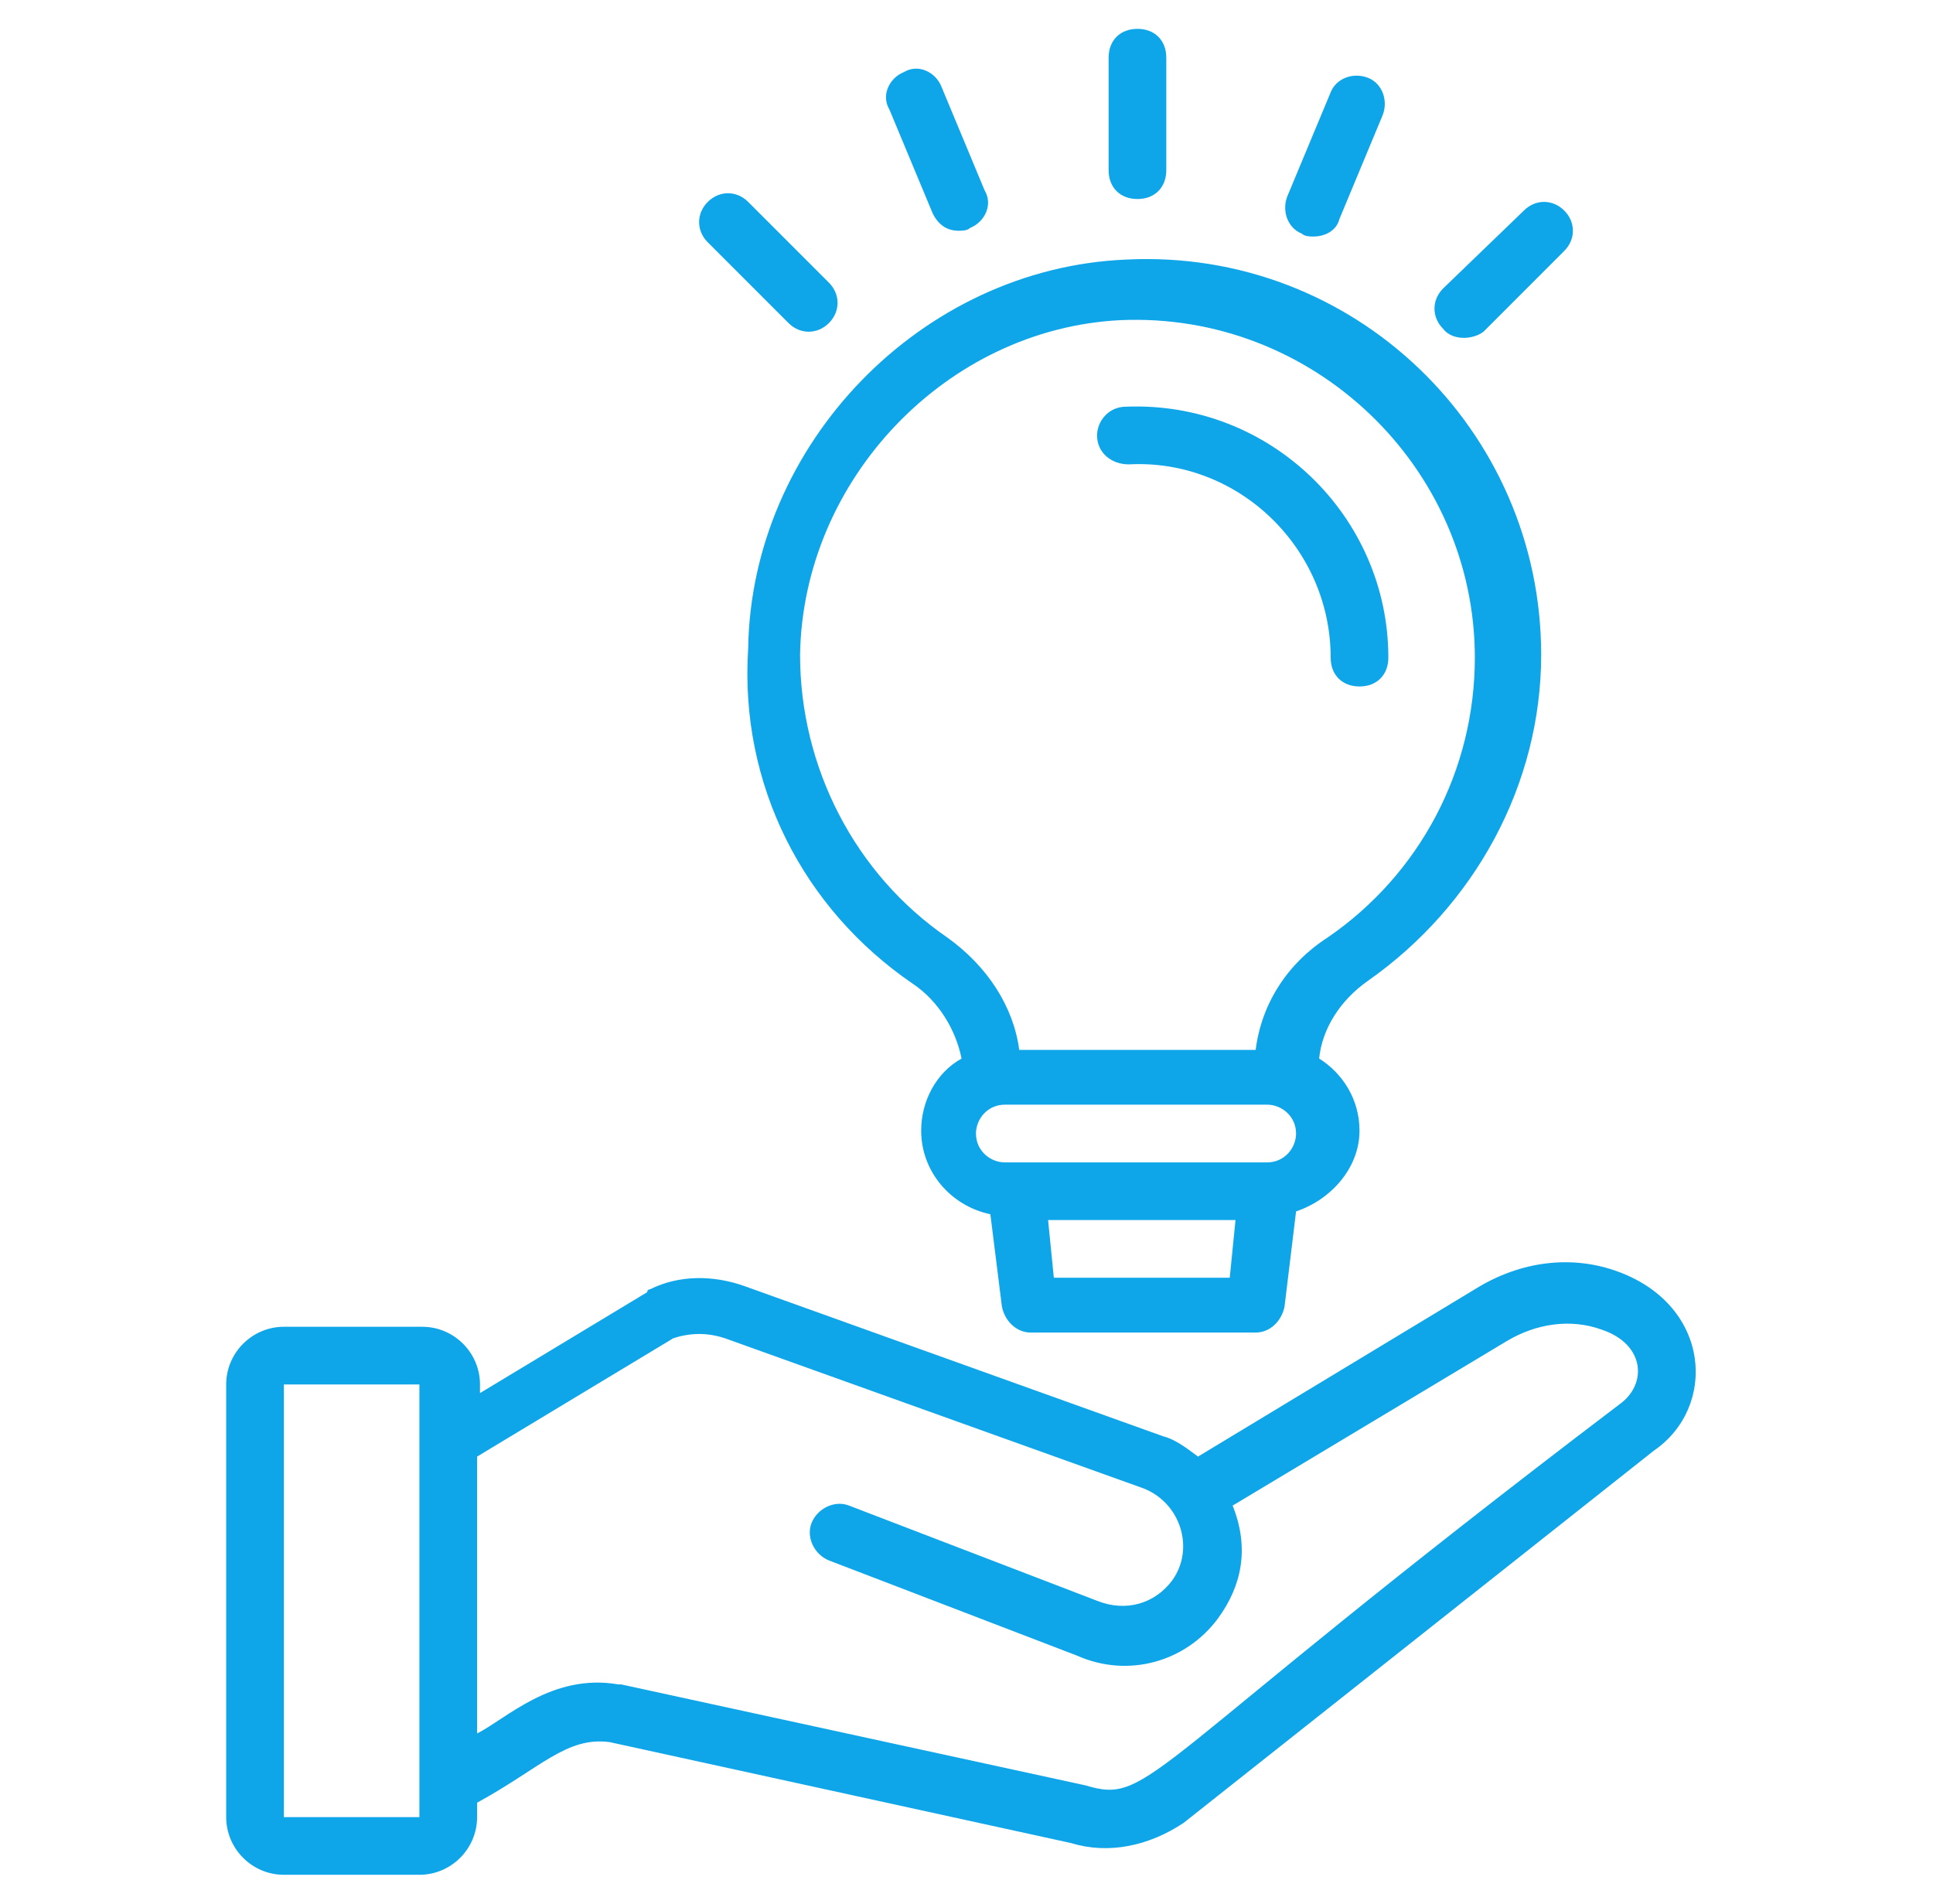 <svg width="65" height="64" viewBox="0 0 65 64" fill="none" xmlns="http://www.w3.org/2000/svg">
<path d="M54.443 42.764C52.891 42.182 51.146 42.376 49.594 43.345L40.285 48.97C39.897 48.679 39.51 48.388 39.122 48.291L25.061 43.248C23.994 42.861 22.831 42.861 21.861 43.345C21.861 43.345 21.764 43.345 21.764 43.442L16.14 46.836V46.545C16.14 45.479 15.267 44.606 14.2 44.606H9.546C8.479 44.606 7.606 45.479 7.606 46.545V61.091C7.606 62.157 8.479 63.03 9.546 63.03H14.103C15.17 63.03 16.043 62.157 16.043 61.091V60.606C18.176 59.442 19.049 58.376 20.503 58.57L36.019 61.964C37.279 62.351 38.637 62.06 39.8 61.285L55.606 48.776C57.74 47.321 57.546 43.927 54.443 42.764ZM9.546 61.091V46.545H14.103V61.091H9.546ZM54.443 47.224C38.346 59.442 38.734 60.703 36.503 60.024L20.891 56.63H20.794C18.564 56.242 17.012 57.794 16.043 58.279V48.97L22.637 44.994C23.219 44.8 23.8 44.8 24.382 44.994L38.443 50.036C39.703 50.521 40.188 52.073 39.413 53.139C38.831 53.915 37.861 54.206 36.891 53.818L28.552 50.618C28.067 50.424 27.485 50.715 27.291 51.2C27.097 51.685 27.388 52.267 27.873 52.461L36.212 55.66C37.958 56.436 39.897 55.855 40.964 54.4C41.74 53.333 42.031 52.073 41.449 50.618L50.661 45.091C51.631 44.509 52.794 44.315 53.861 44.703C55.316 45.188 55.413 46.545 54.443 47.224Z" fill="#0EA5E9"/>
<path d="M30.685 33.067C31.558 33.648 32.139 34.618 32.334 35.588C31.461 36.073 30.976 37.042 30.976 38.012C30.976 39.37 31.946 40.533 33.303 40.824L33.691 43.927C33.788 44.412 34.176 44.8 34.661 44.8H42.224C42.709 44.8 43.097 44.412 43.194 43.927L43.582 40.727C44.746 40.339 45.715 39.273 45.715 38.012C45.715 36.945 45.133 36.073 44.358 35.588C44.455 34.618 45.036 33.648 46.006 32.97C49.594 30.448 51.824 26.376 51.824 22.012C51.824 14.448 45.521 8.339 37.861 8.727C30.976 9.018 25.255 14.933 25.158 21.818C24.867 26.376 27 30.545 30.685 33.067ZM35.437 42.958L35.243 41.018H41.546L41.352 42.958H35.437ZM42.612 39.079H33.788C33.303 39.079 32.818 38.691 32.818 38.109C32.818 37.624 33.206 37.139 33.788 37.139H42.612C43.097 37.139 43.582 37.527 43.582 38.109C43.582 38.594 43.194 39.079 42.612 39.079ZM37.667 10.764C44.164 10.473 49.594 15.709 49.594 22.109C49.594 25.891 47.752 29.382 44.649 31.515C43.291 32.388 42.418 33.745 42.224 35.297H34.273C34.079 33.842 33.206 32.485 31.849 31.515C28.746 29.382 26.903 25.794 26.903 22.012C27 16.097 31.849 11.055 37.667 10.764Z" fill="#0EA5E9"/>
<path d="M37.958 15.612C41.643 15.418 44.746 18.424 44.746 22.109C44.746 22.691 45.133 23.079 45.715 23.079C46.297 23.079 46.685 22.691 46.685 22.109C46.685 17.358 42.709 13.479 37.861 13.673C37.279 13.673 36.891 14.158 36.891 14.642C36.891 15.224 37.376 15.612 37.958 15.612Z" fill="#0EA5E9"/>
<path d="M38.249 6.691C38.83 6.691 39.218 6.303 39.218 5.721V1.939C39.218 1.358 38.83 0.97 38.249 0.97C37.667 0.97 37.279 1.358 37.279 1.939V5.721C37.279 6.303 37.667 6.691 38.249 6.691Z" fill="#0EA5E9"/>
<path d="M31.364 7.176C31.558 7.564 31.849 7.758 32.237 7.758C32.334 7.758 32.528 7.758 32.624 7.661C33.109 7.467 33.4 6.885 33.109 6.4L31.655 2.909C31.461 2.424 30.879 2.133 30.394 2.424C29.909 2.618 29.618 3.2 29.909 3.685L31.364 7.176Z" fill="#0EA5E9"/>
<path d="M26.515 10.861C26.903 11.249 27.485 11.249 27.873 10.861C28.261 10.473 28.261 9.891 27.873 9.503L25.158 6.788C24.77 6.4 24.188 6.4 23.8 6.788C23.412 7.176 23.412 7.758 23.8 8.146L26.515 10.861Z" fill="#0EA5E9"/>
<path d="M49.885 11.152L52.6 8.436C52.988 8.048 52.988 7.467 52.6 7.079C52.212 6.691 51.63 6.691 51.243 7.079L48.528 9.697C48.14 10.085 48.14 10.667 48.528 11.055C48.818 11.442 49.497 11.442 49.885 11.152Z" fill="#0EA5E9"/>
<path d="M43.776 7.855C43.873 7.952 44.067 7.952 44.164 7.952C44.552 7.952 44.94 7.758 45.037 7.37L46.491 3.879C46.685 3.394 46.491 2.812 46.006 2.618C45.521 2.424 44.94 2.618 44.746 3.103L43.291 6.594C43.097 7.079 43.291 7.661 43.776 7.855Z" fill="#0EA5E9"/>
</svg>
